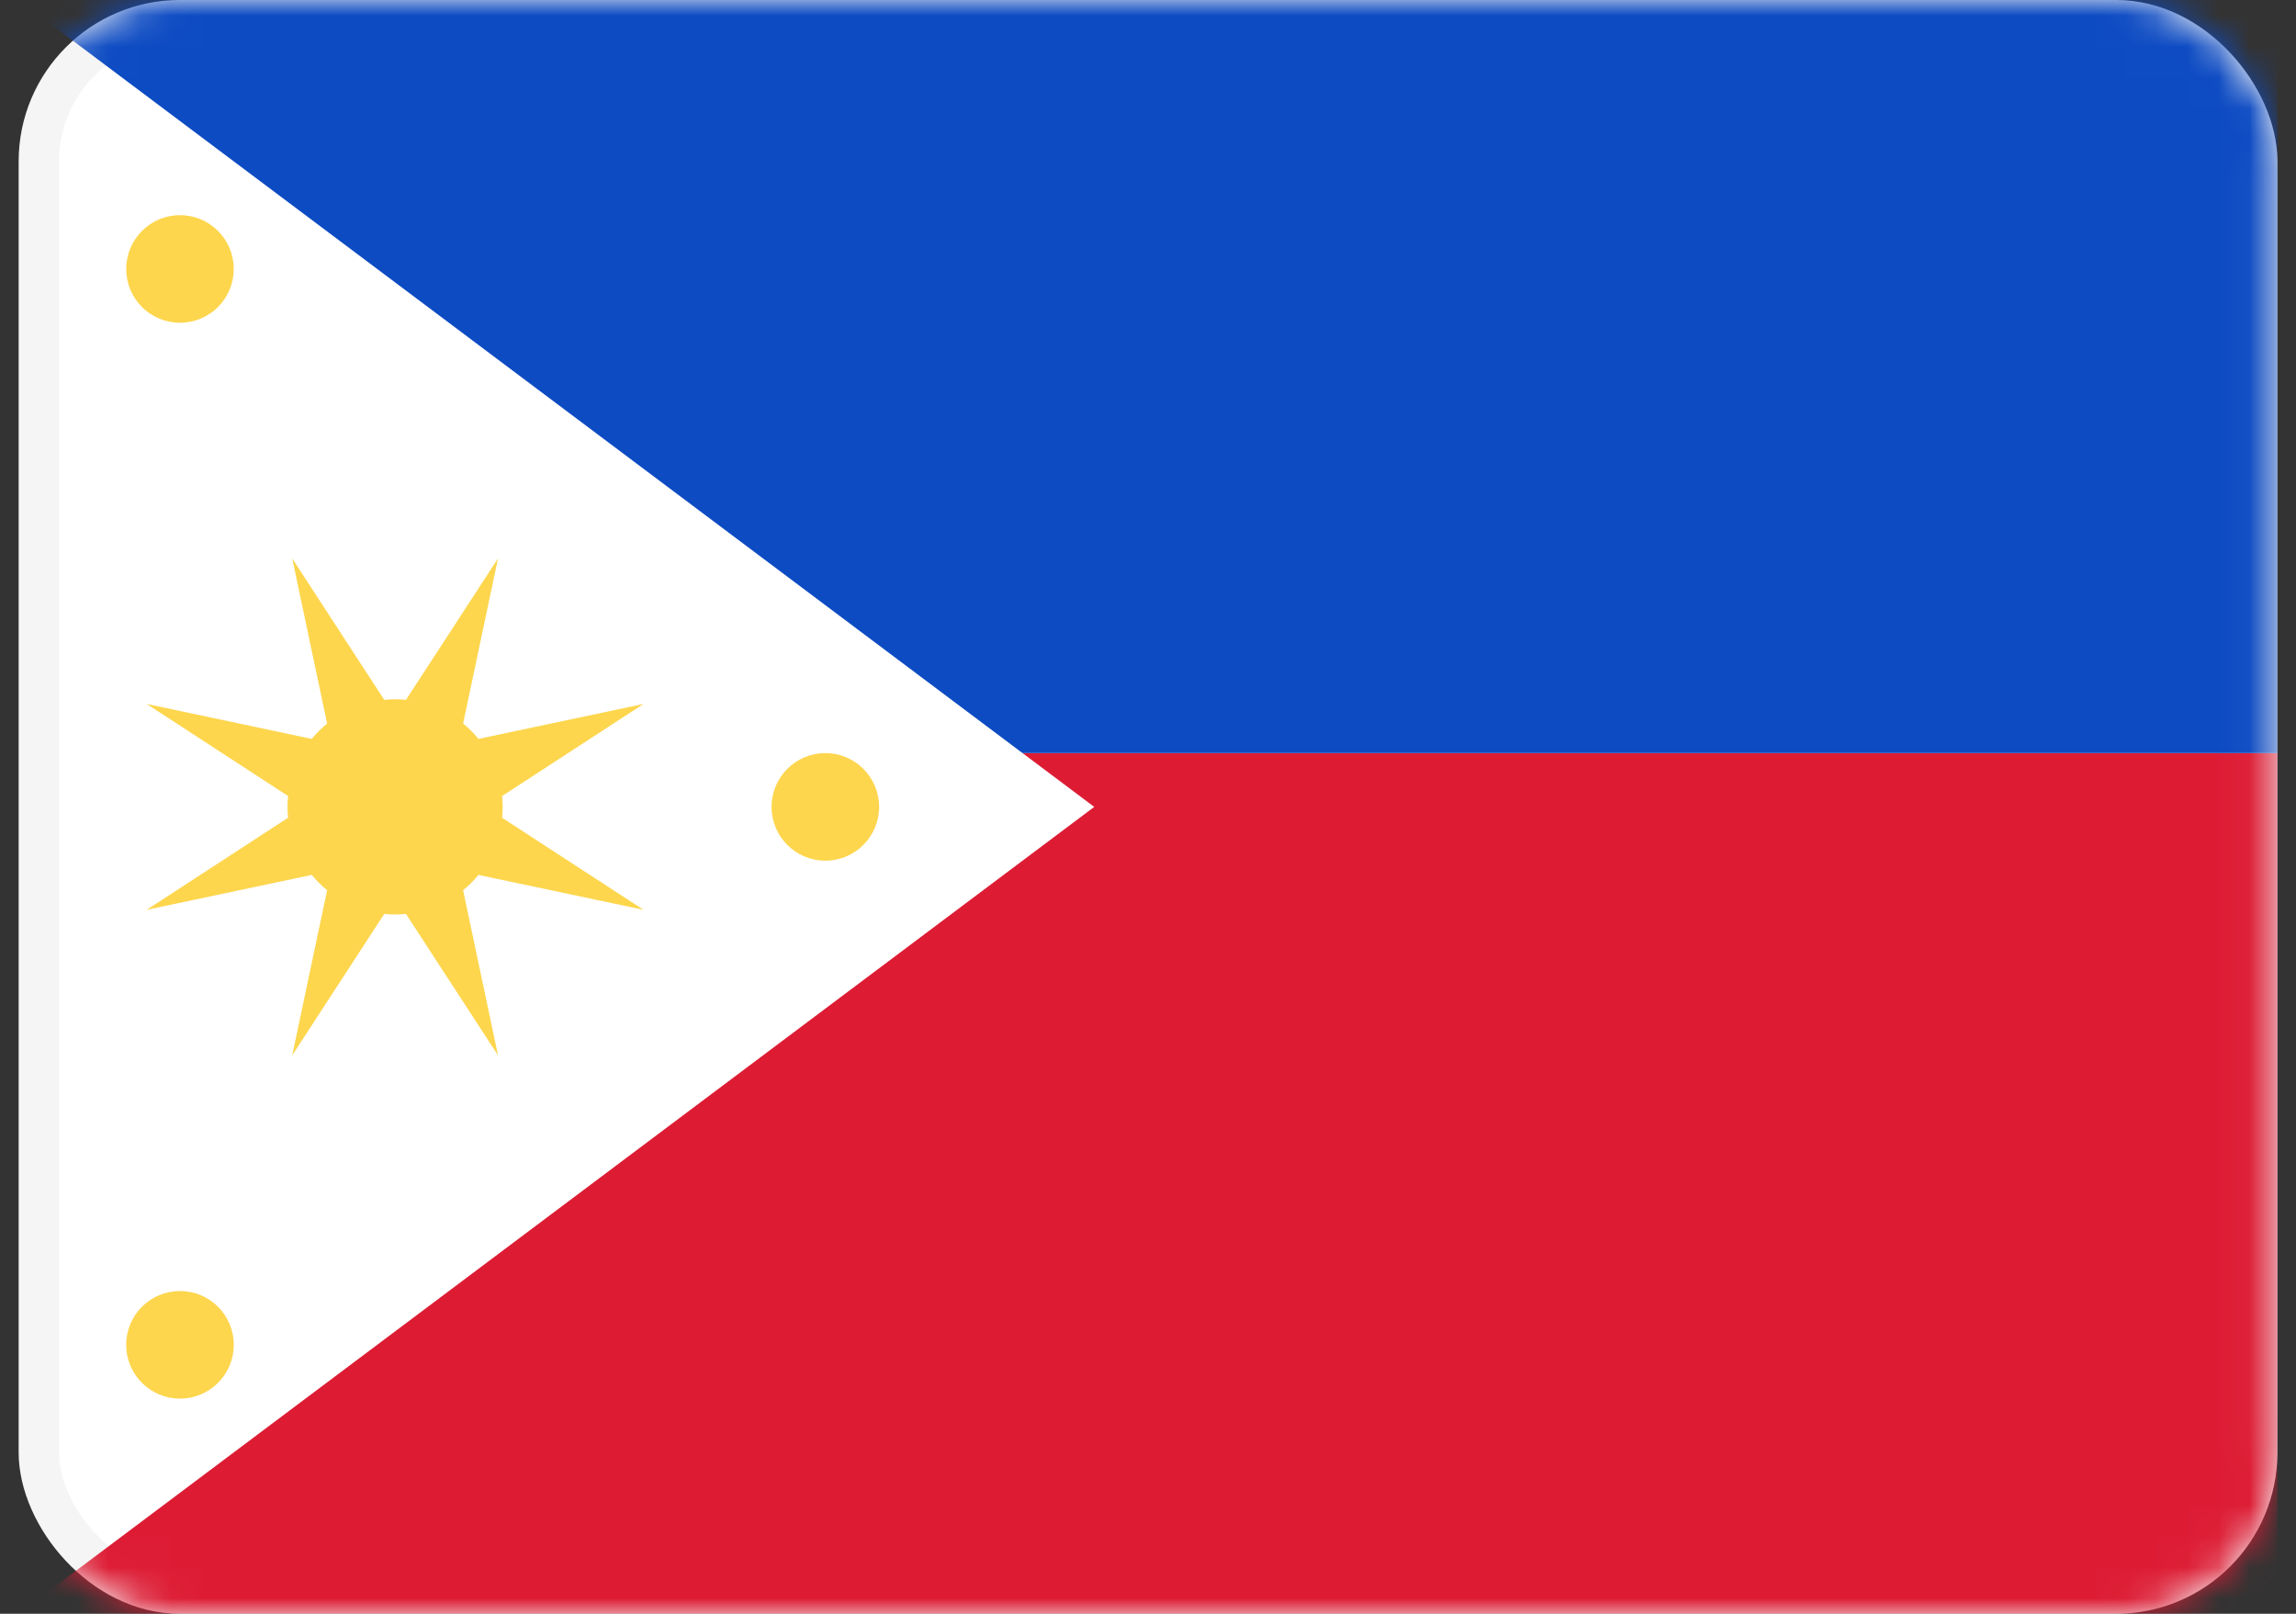 <svg width="74" height="52" viewBox="0 0 74 52" fill="none" xmlns="http://www.w3.org/2000/svg">
<rect x="0" y="0" width="74" height="52" fill="#333333" stroke="none"/>
<rect x="1.251" y="0.65" width="71.5" height="50.7" rx="4.55" fill="white" stroke="#F5F5F5" stroke-width="1.3"/>
<mask id="mask0_42_4353" style="mask-type:luminance" maskUnits="userSpaceOnUse" x="0" y="0" width="74" height="53">
<rect x="1.251" y="0.65" width="71.5" height="50.7" rx="4.55" fill="white" stroke="white" stroke-width="1.3"/>
</mask>
<g mask="url(#mask0_42_4353)">
<path fill-rule="evenodd" clip-rule="evenodd" d="M0.601 52V52H73.4V24.267H32.956L35.267 26L0.601 52Z" fill="#DD1C34"/>
<path fill-rule="evenodd" clip-rule="evenodd" d="M73.4 24.267H32.956L0.601 0H73.4V24.267Z" fill="#0D4BC3"/>
<path fill-rule="evenodd" clip-rule="evenodd" d="M5.801 10.4C6.758 10.4 7.534 9.624 7.534 8.667C7.534 7.71 6.758 6.933 5.801 6.933C4.844 6.933 4.068 7.71 4.068 8.667C4.068 9.624 4.844 10.4 5.801 10.4ZM26.601 27.733C27.558 27.733 28.334 26.957 28.334 26C28.334 25.043 27.558 24.267 26.601 24.267C25.643 24.267 24.867 25.043 24.867 26C24.867 26.957 25.643 27.733 26.601 27.733ZM7.534 43.333C7.534 44.291 6.758 45.067 5.801 45.067C4.844 45.067 4.067 44.291 4.067 43.333C4.067 42.376 4.844 41.6 5.801 41.6C6.758 41.6 7.534 42.376 7.534 43.333ZM12.384 29.449L9.418 34.007L10.543 28.686C10.362 28.538 10.196 28.373 10.048 28.192L4.727 29.317L9.285 26.35C9.273 26.235 9.267 26.118 9.267 26C9.267 25.882 9.273 25.765 9.285 25.65L4.727 22.683L10.048 23.809C10.196 23.628 10.362 23.462 10.543 23.314L9.418 17.993L12.384 22.551C12.499 22.539 12.616 22.533 12.734 22.533C12.852 22.533 12.969 22.539 13.084 22.551L16.051 17.993L14.926 23.314C15.107 23.462 15.273 23.628 15.42 23.809L20.741 22.683L16.183 25.65C16.195 25.765 16.201 25.882 16.201 26C16.201 26.118 16.195 26.235 16.183 26.35L20.741 29.317L15.42 28.192C15.273 28.373 15.107 28.538 14.926 28.686L16.051 34.007L13.084 29.449C12.969 29.461 12.852 29.467 12.734 29.467C12.616 29.467 12.499 29.461 12.384 29.449Z" fill="#FDD64D"/>
</g>
</svg>
